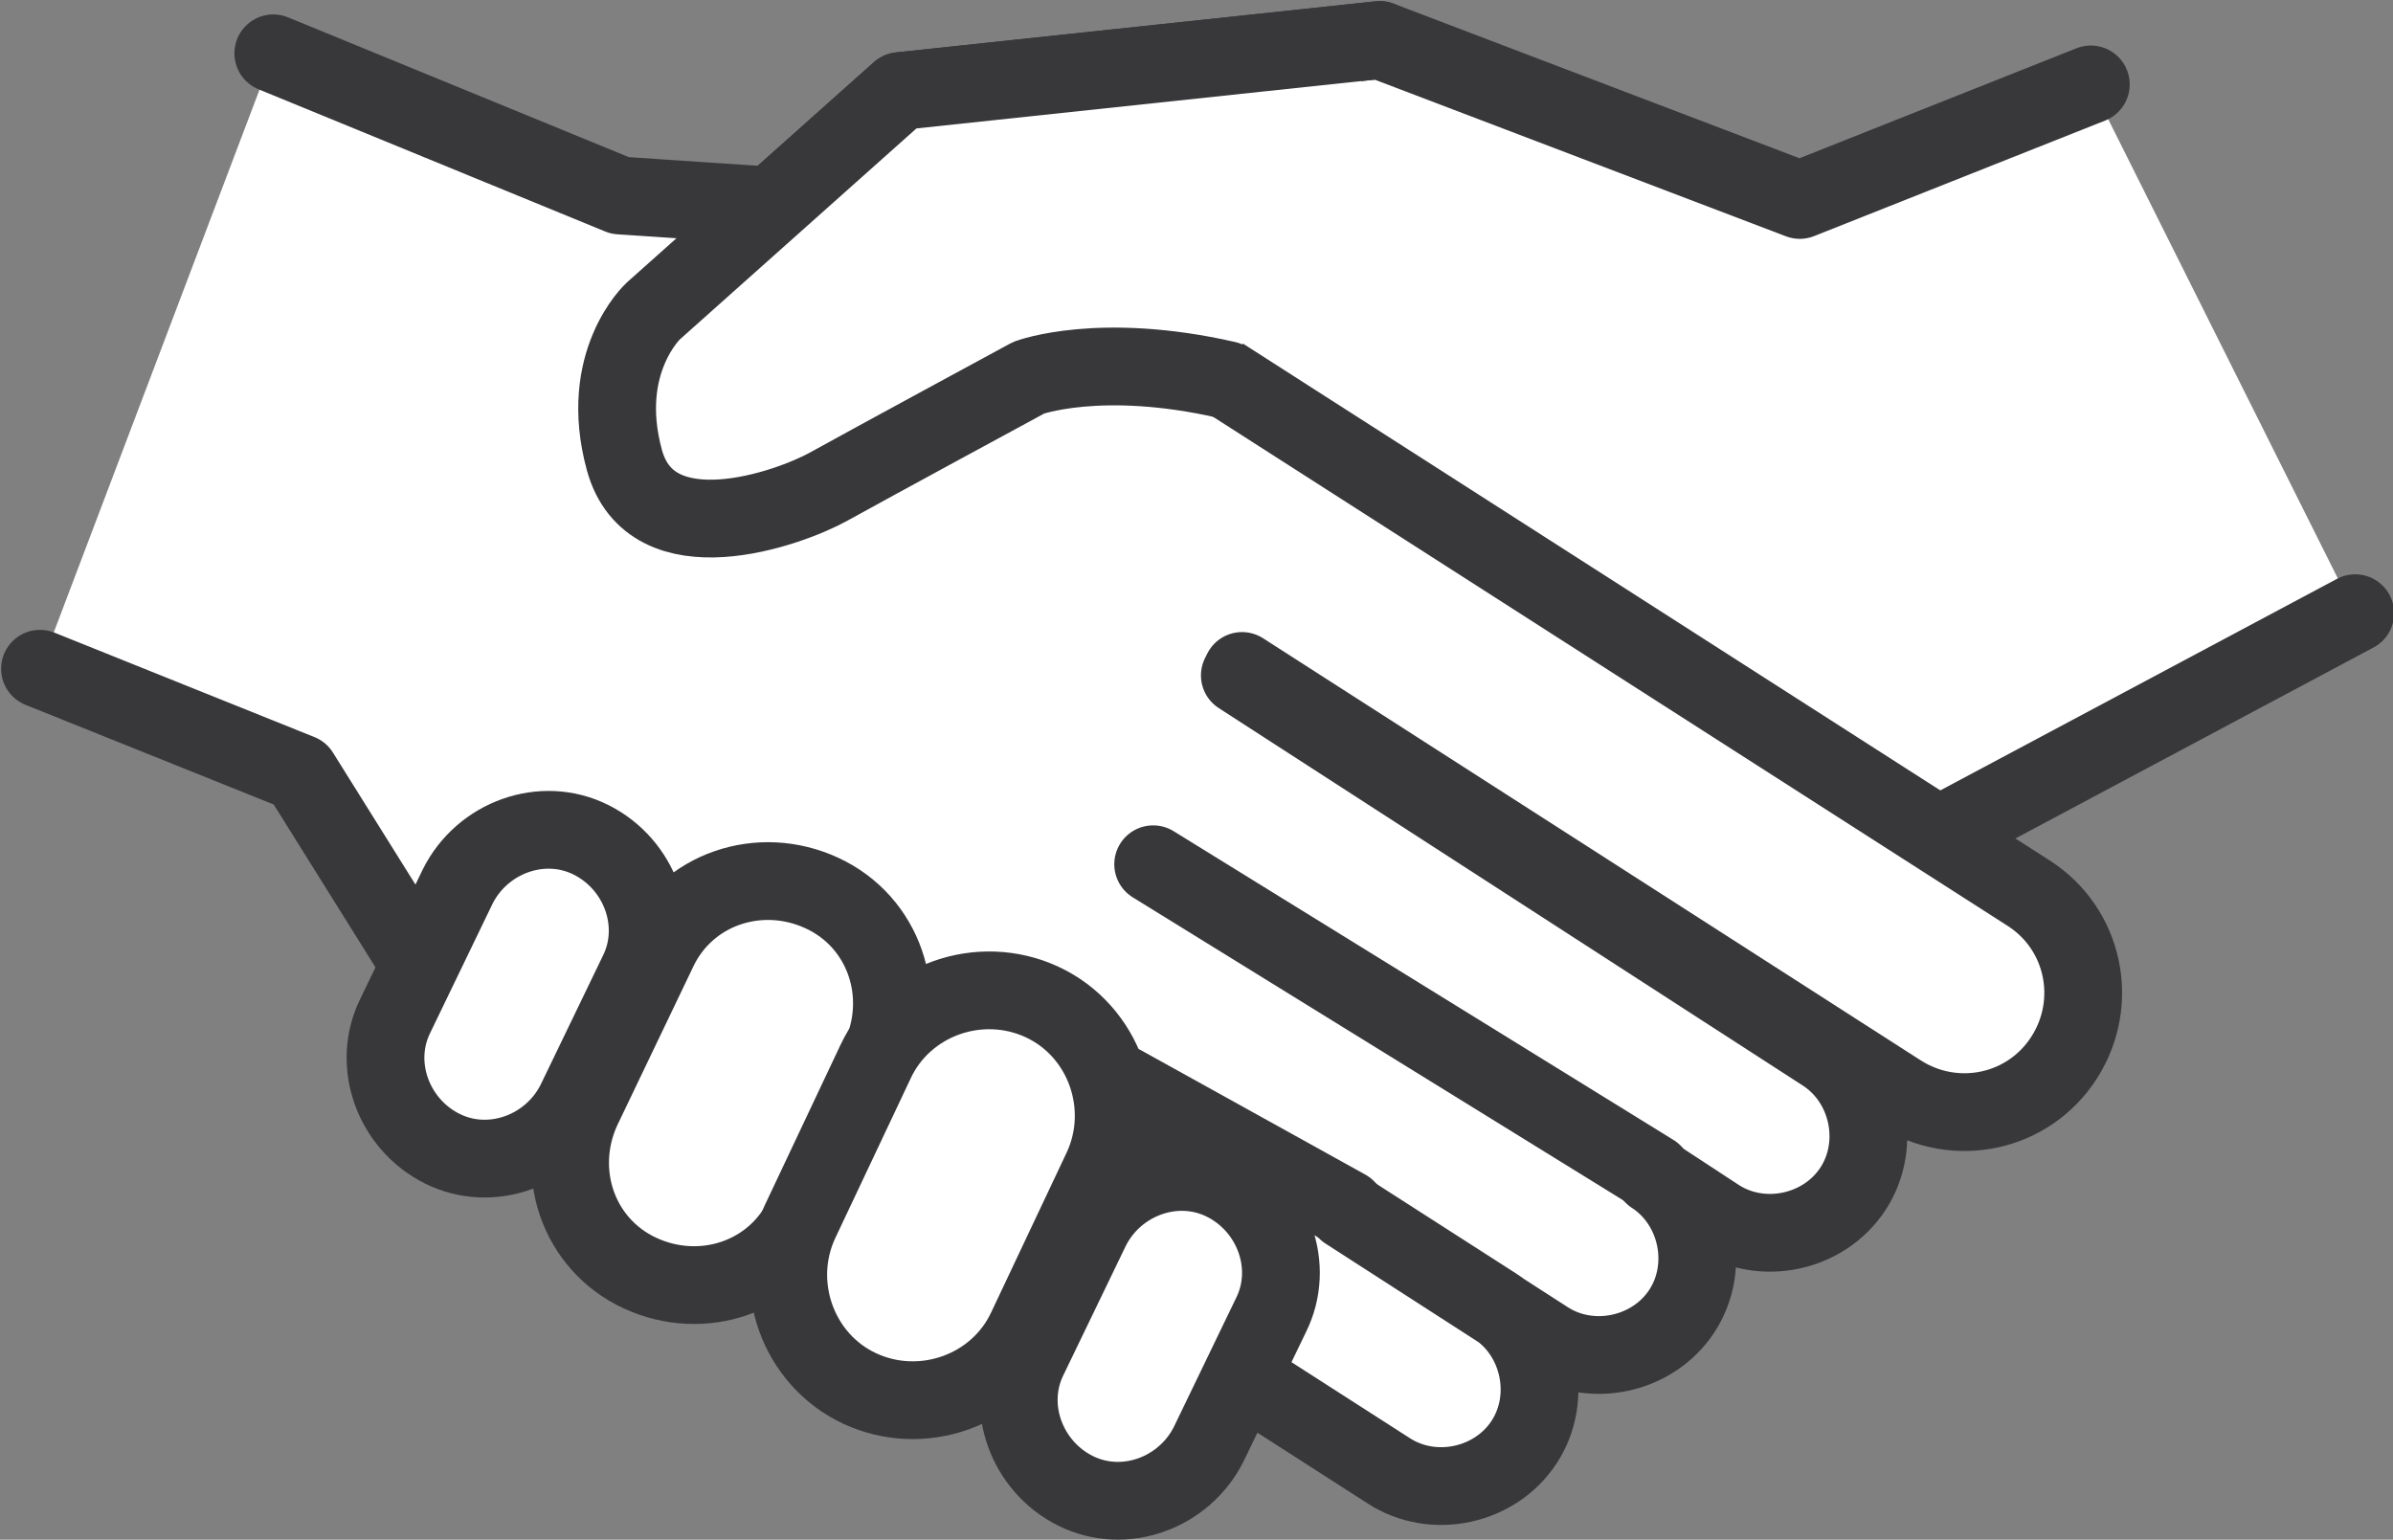 <?xml version="1.0" encoding="utf-8"?>
<!-- Generator: Adobe Illustrator 25.2.2, SVG Export Plug-In . SVG Version: 6.00 Build 0)  -->
<svg version="1.1" id="레이어_1" xmlns="http://www.w3.org/2000/svg" xmlns:xlink="http://www.w3.org/1999/xlink" x="0px"
	 y="0px" viewBox="0 0 107.7 69.3" style="enable-background:new 0 0 107.7 69.3;" xml:space="preserve">
<rect x="0" y="0" width="107.7" height="69.3" fill="#808080" stroke="none"/>
<style type="text/css">
	.st0{fill:#ABC5E3;stroke:#38393A;stroke-width:3.5;stroke-linecap:round;stroke-linejoin:round;}
	.st1{fill:#FFFFFF;stroke:#38393A;stroke-width:3.5;stroke-linecap:round;stroke-linejoin:round;}
	.st2{fill:none;stroke:#38393A;stroke-width:3.5;stroke-linecap:round;stroke-linejoin:round;}
	.st3{fill:#FFFFFF;stroke:#38383B;stroke-width:3.5;stroke-linecap:round;stroke-linejoin:round;stroke-miterlimit:10;}
	.st4{fill:none;stroke:#38383B;stroke-width:3.5;stroke-linecap:round;stroke-linejoin:round;stroke-miterlimit:10;}
	.st5{fill:#ABC5E3;stroke:#365587;stroke-width:3.5;stroke-linecap:round;stroke-linejoin:round;}
	.st6{fill:#DADAE0;}
	.st7{fill:#FFFFFF;}
</style>
<g>
	<path class="st3" d="M94.1,3.8L81,9L62.1,1.8L40.5,4.1L29.4,14c0,0-2.5,2.3-1.3,6.7c1.2,4.4,7.4,2.2,9.2,1.2c1.8-1,9-4.9,9-4.9
		L85,38.8L106,27.6"/>
	<path class="st3" d="M1.8,30.1l11.7,4.7l6,9.6l22.1,9.4l0.5-0.7l20.4,13.1c2,1.3,4.8,0.7,6.1-1.3c1.3-2,0.7-4.8-1.3-6.1l-6.7-4.3
		l9,5.8c2,1.3,4.8,0.7,6.1-1.3c1.3-2,0.7-4.8-1.3-6.1l2.9,1.9c2,1.3,4.8,0.7,6.1-1.3c1.3-2,0.7-4.8-1.3-6.1l-26.3-17l0.1-0.2
		l29.6,19c2.5,1.6,5.8,0.9,7.4-1.6c1.6-2.5,0.9-5.8-1.6-7.4L54,16.3c-1.8-1.2-4-1.1-5.7,0l-8.5-6.7L27.9,8.8L12.3,2.4"/>
	<g>
		<path class="st3" d="M36.2,54.7c-1.3,2.8-4.6,3.9-7.4,2.6l0,0c-2.8-1.3-3.9-4.6-2.6-7.4l3.4-7.1c1.3-2.8,4.6-3.9,7.4-2.6l0,0
			c2.8,1.3,3.9,4.6,2.6,7.4L36.2,54.7z"/>
		<path class="st3" d="M46.2,59.8c-1.3,2.8-4.7,4-7.5,2.7l0,0c-2.8-1.3-4-4.7-2.7-7.5l3.4-7.2c1.3-2.8,4.7-4,7.5-2.7l0,0
			c2.8,1.3,4,4.7,2.7,7.5L46.2,59.8z"/>
		<path class="st3" d="M54.4,65c-1.1,2.2-3.8,3.2-6,2.1l0,0c-2.2-1.1-3.2-3.8-2.1-6l2.8-5.8c1.1-2.2,3.8-3.2,6-2.1l0,0
			c2.2,1.1,3.2,3.8,2.1,6L54.4,65z"/>
		<path class="st3" d="M25.9,49.6c-1.1,2.2-3.8,3.2-6,2.1l0,0c-2.2-1.1-3.2-3.8-2.1-6l2.8-5.8c1.1-2.2,3.8-3.2,6-2.1l0,0
			c2.2,1.1,3.2,3.8,2.1,6L25.9,49.6z"/>
	</g>
	<line class="st3" x1="74.4" y1="52.8" x2="51.9" y2="38.9"/>
	<line class="st3" x1="60.6" y1="54.4" x2="50.5" y2="48.8"/>
	<path class="st3" d="M55.2,17.1c-5.7-1.3-8.9-0.1-8.9-0.1s-7.2,3.9-9,4.9c-1.8,1-8,3.2-9.2-1.2c-1.2-4.4,1.3-6.7,1.3-6.7l11.1-9.9
		l21.6-2.3"/>
</g>
</svg>

